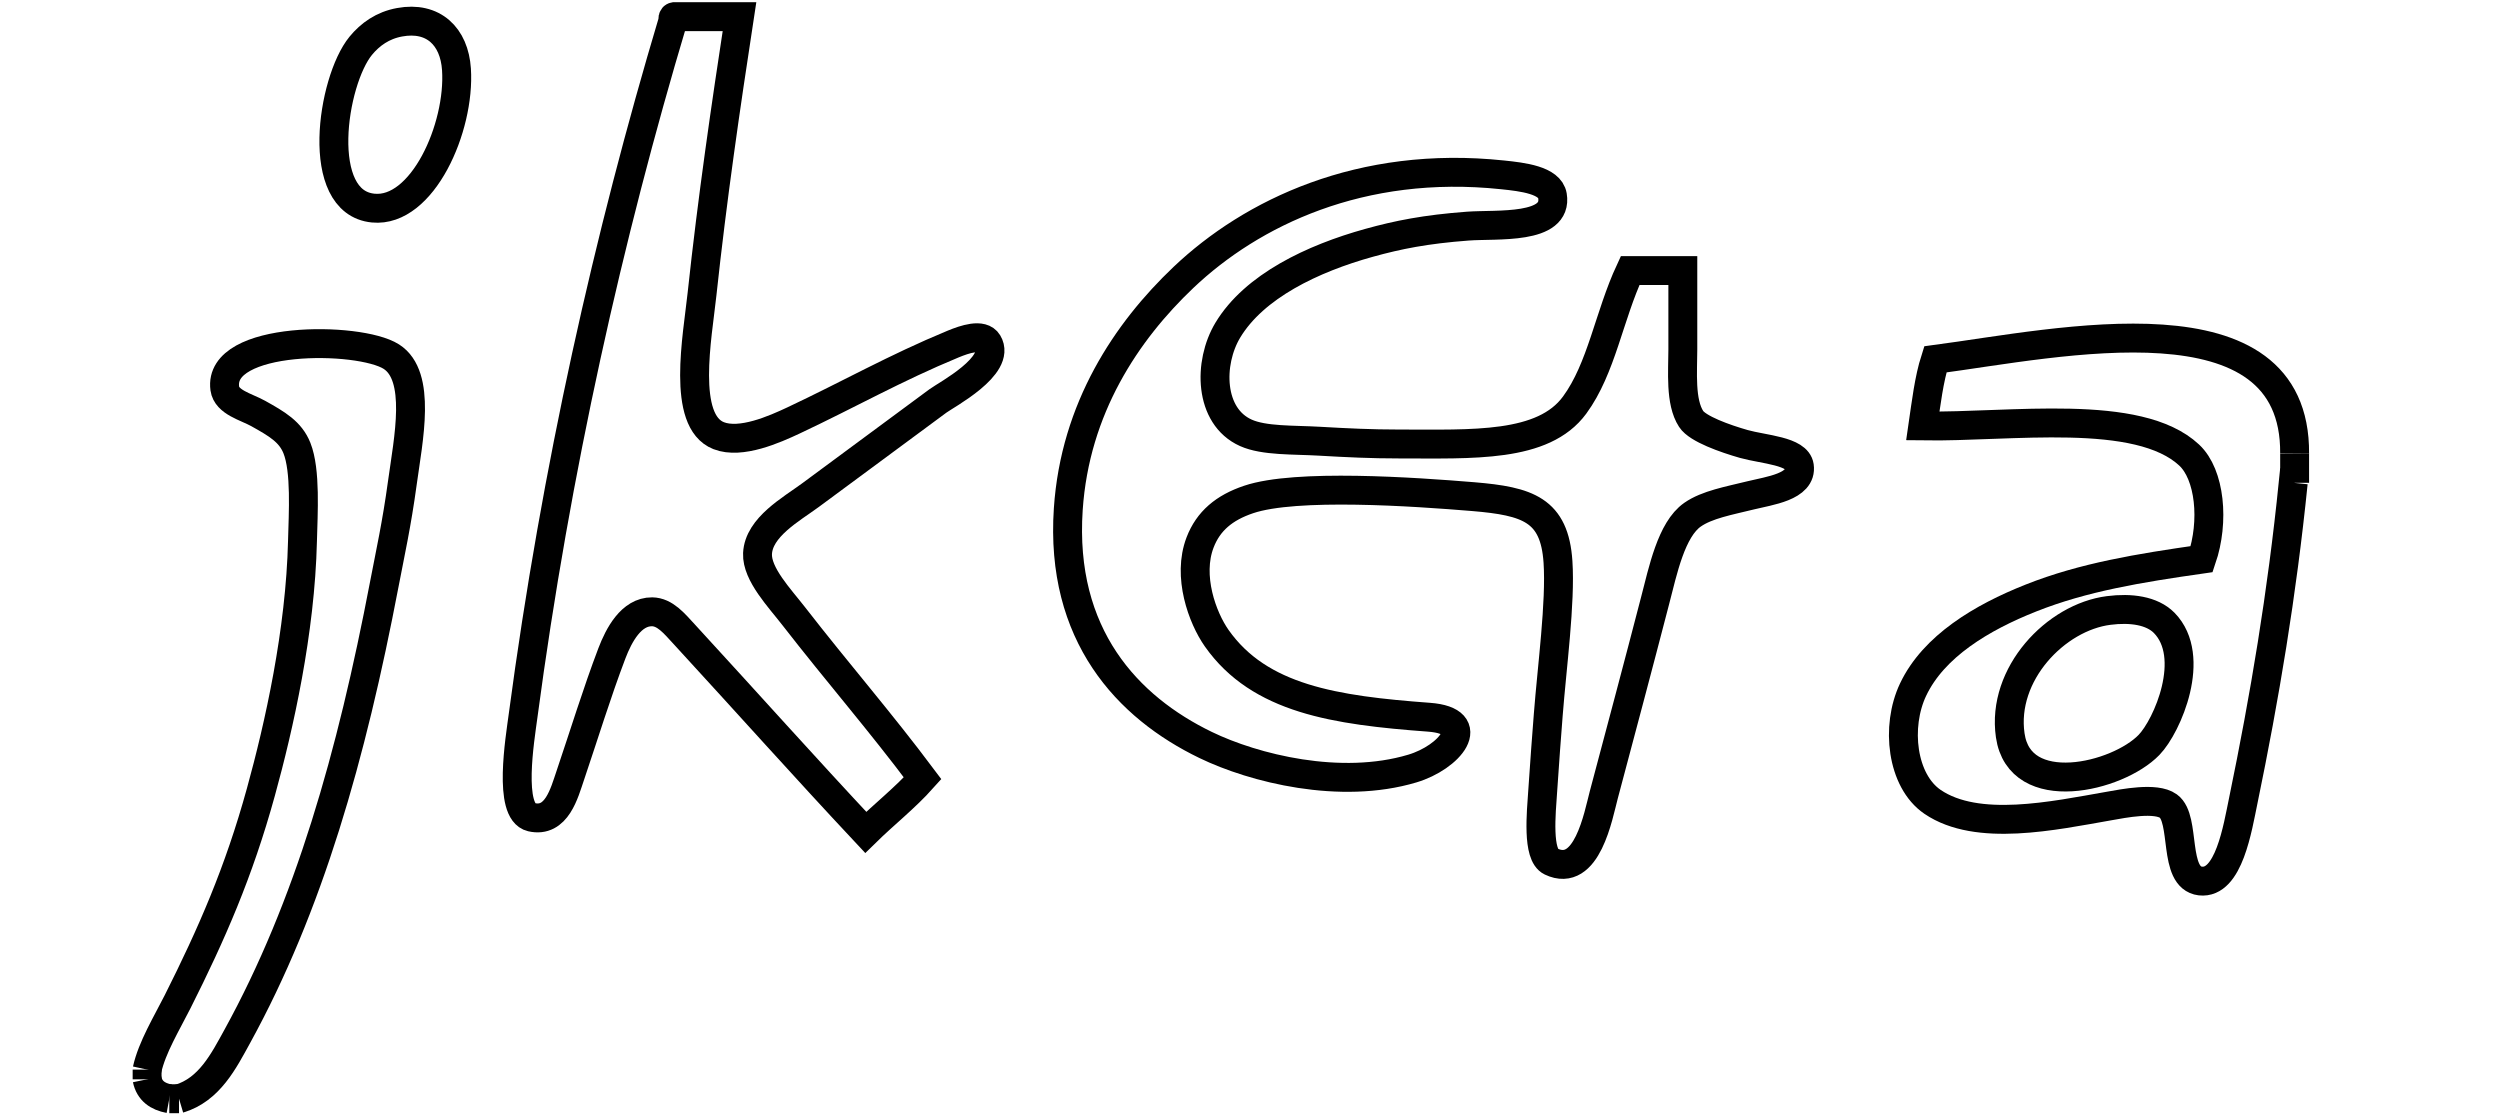 <?xml version="1.0" encoding="utf-8"?>
<!-- Generator: Adobe Illustrator 15.0.0, SVG Export Plug-In . SVG Version: 6.00 Build 0)  -->
<!DOCTYPE svg PUBLIC "-//W3C//DTD SVG 1.1//EN" "http://www.w3.org/Graphics/SVG/1.1/DTD/svg11.dtd">
<svg version="1.1" id="Layer_0_xA0_Image_1_" xmlns="http://www.w3.org/2000/svg" xmlns:xlink="http://www.w3.org/1999/xlink"
	 x="0px" y="0px" width="432.5px" height="192.858px" viewBox="0 0 432.5 192.858" enable-background="new 0 0 432.5 192.858"
	 xml:space="preserve">
<g id="XMLID_3_">
	<g>
	</g>
	<g>
		<path fill="none" stroke="#000000" stroke-width="5" d="M364.81,105.611c3.819-0.49,7.479,0,9.6,2.149
			c5.73,5.851,0.561,17.83-2.64,21.12c-5.44,5.61-22.37,9.66-24-1.67C346.24,116.611,355.65,106.771,364.81,105.611z"/>
		<path fill="none" stroke="#000000" stroke-width="5" d="M25.45,186.721c0-0.55,0-1.109,0-1.68"/>
		<path fill="none" stroke="#000000" stroke-width="5" d="M29.29,190.081c-2.02-0.38-3.43-1.37-3.84-3.36"/>
		<path fill="none" stroke="#000000" stroke-width="5" d="M30.97,190.081c-0.56,0-1.12,0-1.68,0"/>
		<path fill="none" stroke="#000000" stroke-width="5" d="M396.97,78.481c0,1.69,0,3.37,0,5.04"/>
		<path fill="none" stroke="#000000" stroke-width="5" d="M282.01,46.811c3.04,0,6.08,0,9.119,0c0,5.22,0,9.43,0,13.67
			c0,3.77-0.489,9.04,1.44,12c1.11,1.72,5.86,3.4,9.12,4.33c3.46,0.97,9.229,1.19,9.6,3.84c0.511,3.57-5.27,4.26-8.399,5.04
			c-3.8,0.94-7.57,1.6-10.08,3.35c-3.681,2.57-5.12,9.67-6.48,14.88c-3.02,11.65-5.739,21.8-8.88,33.61
			c-0.939,3.529-2.89,14.489-9.12,11.51c-2.439-1.16-1.7-8.38-1.439-12.24c0.359-5.38,0.66-9.33,0.96-13.189
			c0.63-8.141,2.149-19.391,1.68-26.4c-0.6-9.03-5.24-10.5-14.64-11.29c-10.181-0.84-30.73-2.27-38.88,0.49
			c-4.22,1.42-6.98,3.73-8.4,7.44c-2.24,5.84,0.39,13.02,2.88,16.56c7.41,10.52,20.44,12.47,36.72,13.67
			c8.801,0.66,3.57,6.96-2.88,8.88c-12.43,3.72-27.399-0.03-35.76-4.08c-13.5-6.53-25.22-19-23.76-40.8
			c1.17-17.44,10.06-30.71,19.92-40.08c11.78-11.18,30.71-20.34,55.2-17.75c3.5,0.36,8.189,0.92,8.64,3.6
			c0.99,5.92-9.6,4.9-14.64,5.27c-7.34,0.55-12.051,1.5-17.04,2.88c-9.851,2.73-19.91,7.53-24.48,15.12
			c-3.41,5.68-3.26,14.9,3.12,17.76c3.15,1.42,8.26,1.19,12.72,1.45c4.83,0.28,9.051,0.48,13.681,0.48
			c12.819,0,25.04,0.69,30.479-6.73C277.08,63.721,278.35,54.671,282.01,46.811z"/>
		<path fill="none" stroke="#000000" stroke-width="5" d="M69.13,3.851c5.84-1.08,9.47,2.46,9.84,8.15c0.66,10.11-5.9,24.83-14.4,24
			c-10.28-0.99-7.15-21.99-2.16-28.08C64.03,5.951,66.21,4.381,69.13,3.851z"/>
		<path fill="none" stroke="#000000" stroke-width="5" d="M116.65,2.881c3.76,0,7.52,0,11.28,0c-2.39,15.64-4.7,31.43-6.48,48
			c-0.79,7.38-3.6,21.94,2.88,24.49c3.83,1.5,9.66-1.09,12.96-2.64c9.57-4.5,17.54-9.05,27.6-13.21c1.99-0.82,5.02-1.86,6-0.23
			c2.39,3.97-7.18,9-8.64,10.08c-7.71,5.7-14.15,10.45-22.08,16.32c-3.24,2.39-8.91,5.5-9.12,10.08c-0.16,3.56,3.89,7.76,6.24,10.8
			c7.81,10.05,14.86,18.109,22.32,28.069c-3.02,3.38-6.61,6.19-9.84,9.36c-10.89-11.64-20-21.87-31.44-34.32
			c-1.68-1.819-3.28-3.81-5.52-3.84c-3.62-0.03-5.76,4.05-6.96,7.2c-2.6,6.84-4.79,14.02-7.2,21.13c-1.02,2.99-2.34,8.22-6.72,7.2
			c-4.08-0.96-1.97-13.55-1.44-17.53c5.71-42.82,14.81-83.05,25.92-120.24C116.39,3.261,116.37,2.931,116.65,2.881z"/>
		<path fill="none" stroke="#000000" stroke-width="5" d="M30.97,190.081c5.26-1.57,7.73-6.521,10.08-10.79
			c12.37-22.51,19.76-48.5,25.44-78.25c1.02-5.33,2.14-10.32,3.12-17.52c1.03-7.52,3.37-18.47-1.92-21.83
			c-5.59-3.55-30.05-3.69-28.8,5.52c0.33,2.39,3.68,3.16,5.76,4.31c3.28,1.83,5.6,3.18,6.72,6c1.55,3.9,1.08,11.27,0.96,16.08
			c-0.37,15.66-4.04,31.99-7.2,43.44c-3.82,13.86-8.51,24.53-14.4,36.25c-1.85,3.67-4.44,7.92-5.28,11.75"/>
		<path fill="none" stroke="#000000" stroke-width="5" d="M396.97,78.481c0.239-28.31-40.771-19.14-62.16-16.31
			c-1.101,3.45-1.58,7.54-2.16,11.52c15.18,0.23,37.26-3.21,46.08,5.04c3.6,3.36,4.39,11.47,2.16,18
			c-10.83,1.55-20.45,3.12-29.521,6.72c-8.54,3.38-16.85,8.359-20.399,15.84c-3.051,6.41-1.971,15.8,3.359,19.43
			c7.75,5.28,20.971,2.391,30.48,0.73c2.55-0.45,8.14-1.58,10.319,0c3.091,2.24,0.711,12.38,5.521,12.96
			c4.94,0.59,6.46-9.2,7.44-13.92c3.71-17.96,6.68-35.66,8.64-54.97c0.08,0,0.16,0,0.24,0"/>
	</g>
</g>
</svg>

